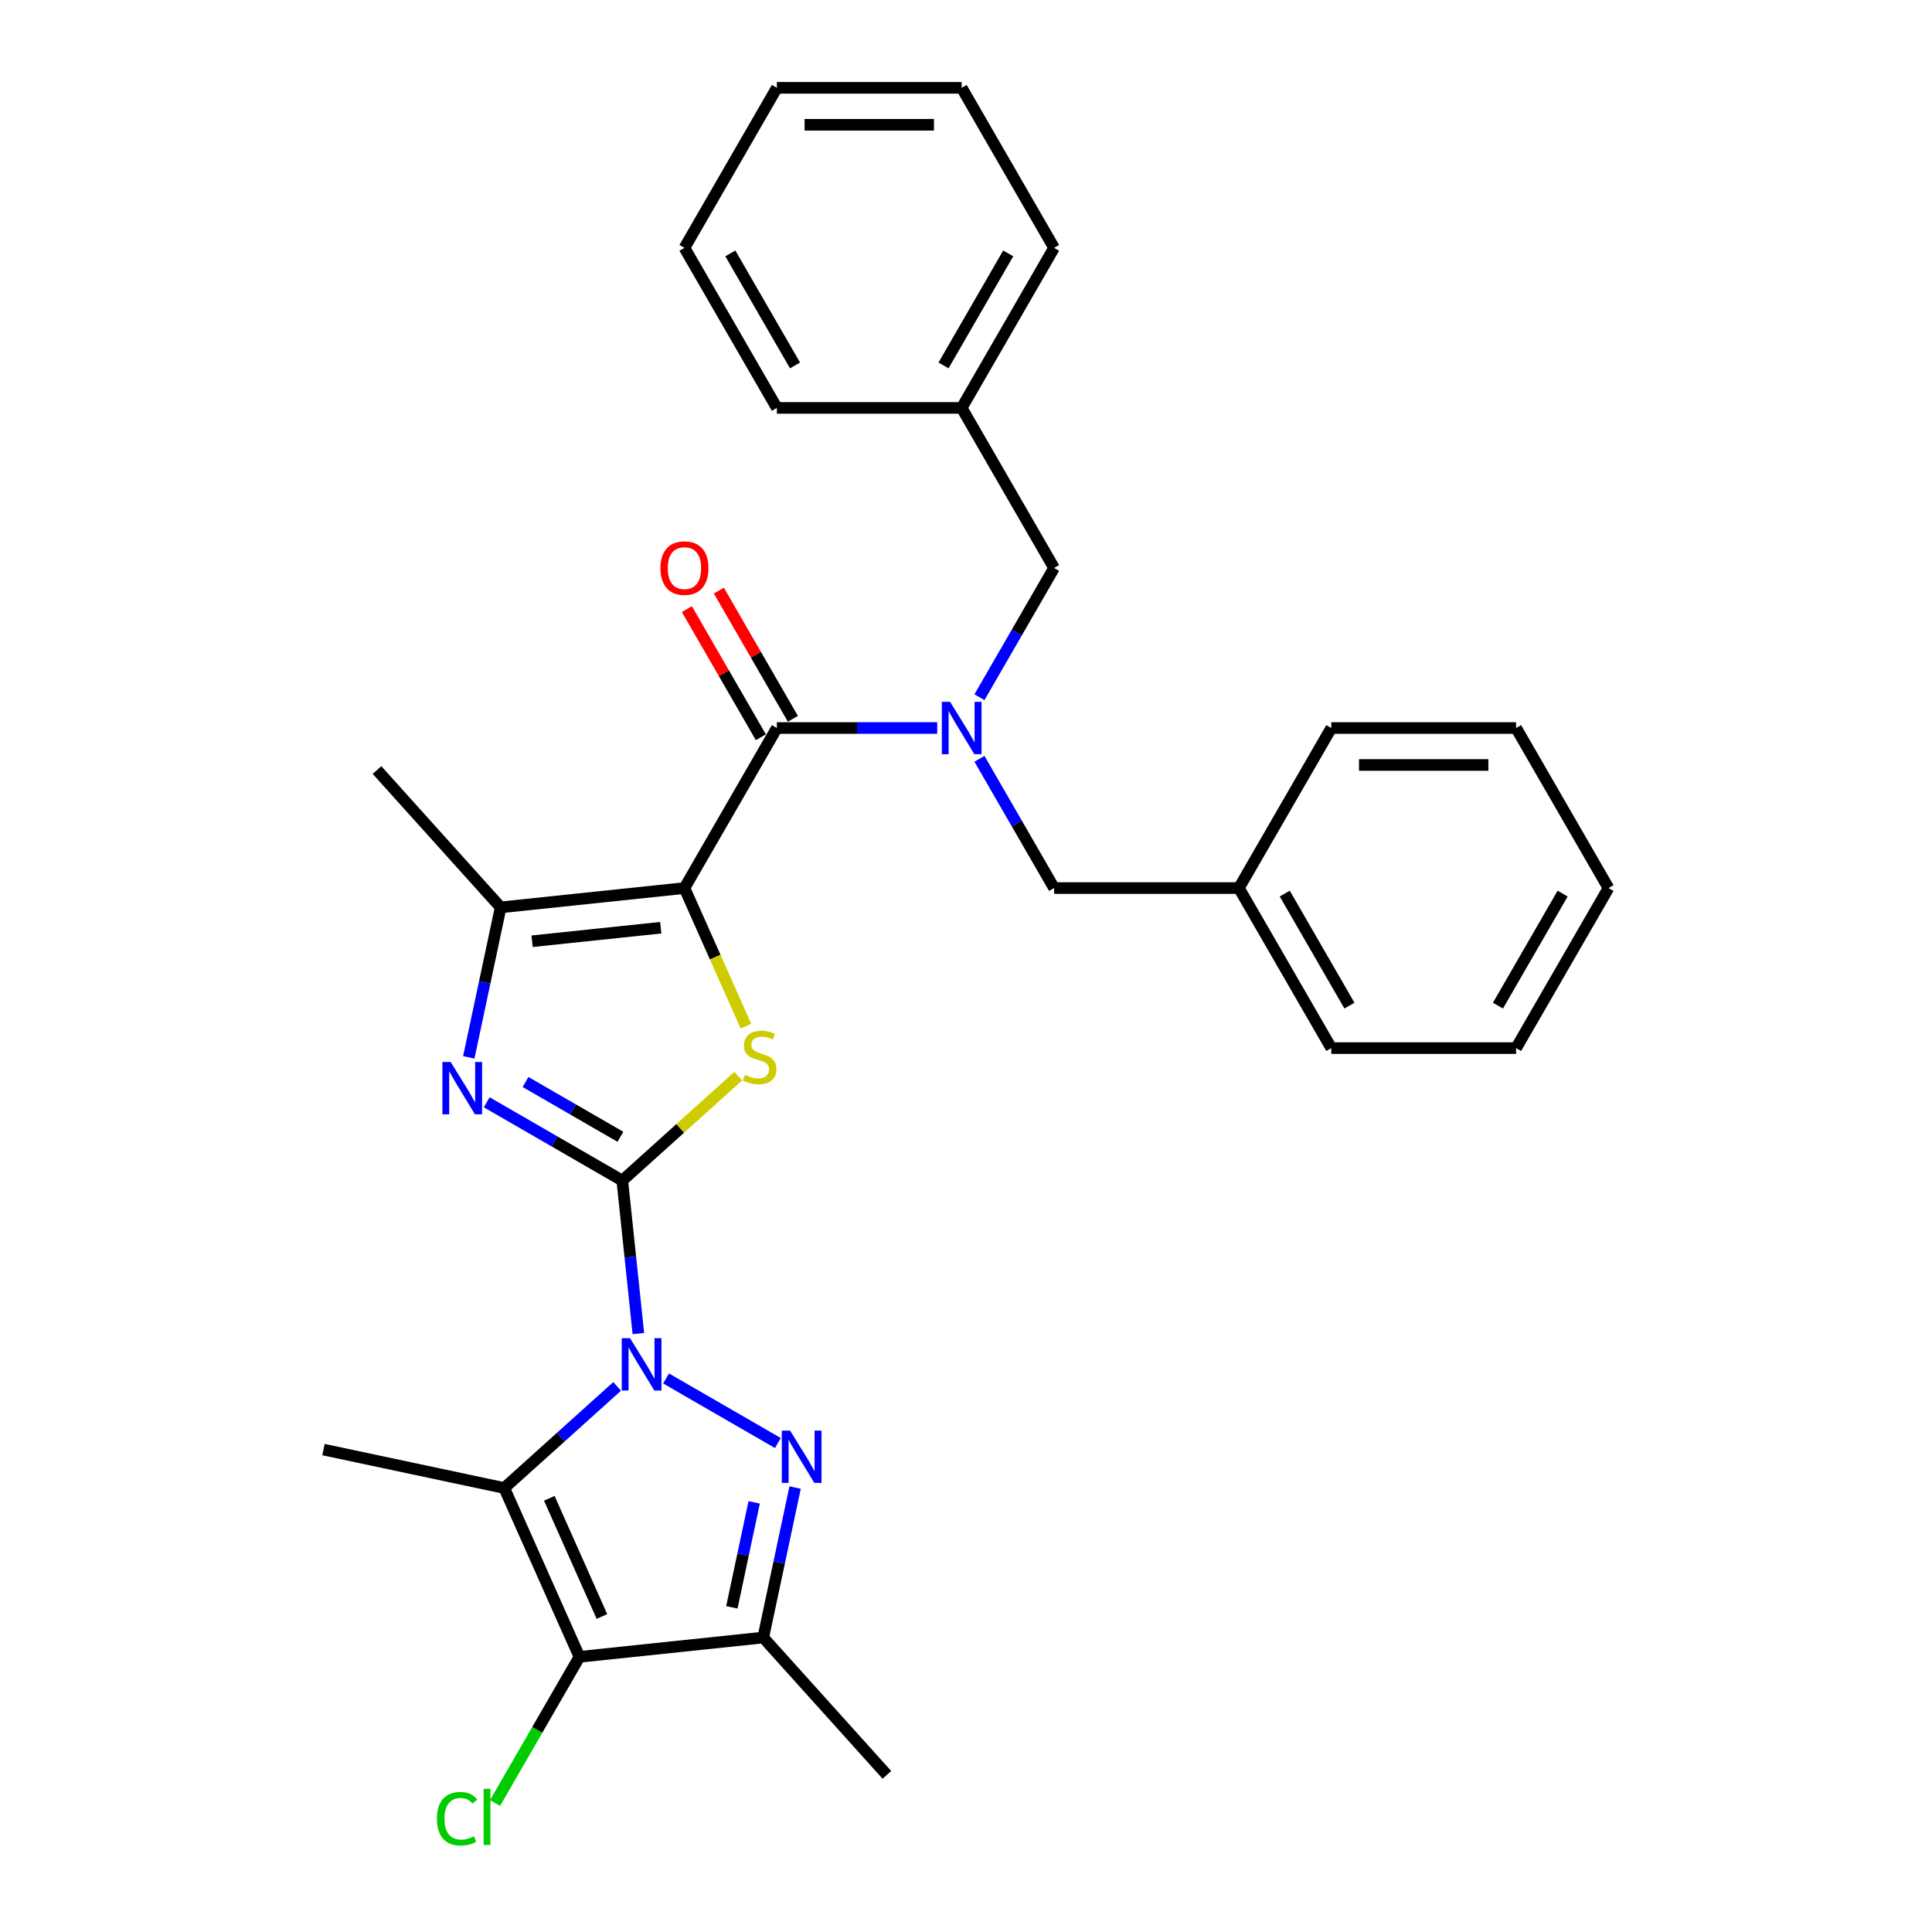 <?xml version='1.0' encoding='iso-8859-1'?>
<svg version='1.1' baseProfile='full'
              xmlns='http://www.w3.org/2000/svg'
                      xmlns:rdkit='http://www.rdkit.org/xml'
                      xmlns:xlink='http://www.w3.org/1999/xlink'
                  xml:space='preserve'
width='1000px' height='1000px' viewBox='0 0 1000 1000'>
<!-- END OF HEADER -->
<rect style='opacity:1.0;fill:#FFFFFF;stroke:none' width='1000' height='1000' x='0' y='0'> </rect>
<path class='bond-0' d='M 322.095,611.054 L 326.257,650.652' style='fill:none;fill-rule:evenodd;stroke:#000000;stroke-width:6px;stroke-linecap:butt;stroke-linejoin:miter;stroke-opacity:1' />
<path class='bond-0' d='M 326.257,650.652 L 330.419,690.25' style='fill:none;fill-rule:evenodd;stroke:#0000FF;stroke-width:6px;stroke-linecap:butt;stroke-linejoin:miter;stroke-opacity:1' />
<path class='bond-3' d='M 322.095,611.054 L 352.1,584.038' style='fill:none;fill-rule:evenodd;stroke:#000000;stroke-width:6px;stroke-linecap:butt;stroke-linejoin:miter;stroke-opacity:1' />
<path class='bond-3' d='M 352.1,584.038 L 382.105,557.021' style='fill:none;fill-rule:evenodd;stroke:#CCCC00;stroke-width:6px;stroke-linecap:butt;stroke-linejoin:miter;stroke-opacity:1' />
<path class='bond-5' d='M 322.095,611.054 L 287.007,590.796' style='fill:none;fill-rule:evenodd;stroke:#000000;stroke-width:6px;stroke-linecap:butt;stroke-linejoin:miter;stroke-opacity:1' />
<path class='bond-5' d='M 287.007,590.796 L 251.919,570.538' style='fill:none;fill-rule:evenodd;stroke:#0000FF;stroke-width:6px;stroke-linecap:butt;stroke-linejoin:miter;stroke-opacity:1' />
<path class='bond-5' d='M 321.135,588.408 L 296.573,574.228' style='fill:none;fill-rule:evenodd;stroke:#000000;stroke-width:6px;stroke-linecap:butt;stroke-linejoin:miter;stroke-opacity:1' />
<path class='bond-5' d='M 296.573,574.228 L 272.011,560.047' style='fill:none;fill-rule:evenodd;stroke:#0000FF;stroke-width:6px;stroke-linecap:butt;stroke-linejoin:miter;stroke-opacity:1' />
<path class='bond-2' d='M 344.759,713.499 L 402.636,746.914' style='fill:none;fill-rule:evenodd;stroke:#0000FF;stroke-width:6px;stroke-linecap:butt;stroke-linejoin:miter;stroke-opacity:1' />
<path class='bond-4' d='M 319.429,717.59 L 290.218,743.892' style='fill:none;fill-rule:evenodd;stroke:#0000FF;stroke-width:6px;stroke-linecap:butt;stroke-linejoin:miter;stroke-opacity:1' />
<path class='bond-4' d='M 290.218,743.892 L 261.008,770.194' style='fill:none;fill-rule:evenodd;stroke:#000000;stroke-width:6px;stroke-linecap:butt;stroke-linejoin:miter;stroke-opacity:1' />
<path class='bond-1' d='M 354.275,459.66 L 370.19,495.405' style='fill:none;fill-rule:evenodd;stroke:#000000;stroke-width:6px;stroke-linecap:butt;stroke-linejoin:miter;stroke-opacity:1' />
<path class='bond-1' d='M 370.19,495.405 L 386.104,531.149' style='fill:none;fill-rule:evenodd;stroke:#CCCC00;stroke-width:6px;stroke-linecap:butt;stroke-linejoin:miter;stroke-opacity:1' />
<path class='bond-7' d='M 354.275,459.66 L 402.104,376.819' style='fill:none;fill-rule:evenodd;stroke:#000000;stroke-width:6px;stroke-linecap:butt;stroke-linejoin:miter;stroke-opacity:1' />
<path class='bond-30' d='M 354.275,459.66 L 259.142,469.659' style='fill:none;fill-rule:evenodd;stroke:#000000;stroke-width:6px;stroke-linecap:butt;stroke-linejoin:miter;stroke-opacity:1' />
<path class='bond-30' d='M 342.005,480.187 L 275.412,487.186' style='fill:none;fill-rule:evenodd;stroke:#000000;stroke-width:6px;stroke-linecap:butt;stroke-linejoin:miter;stroke-opacity:1' />
<path class='bond-8' d='M 411.548,769.952 L 403.298,808.767' style='fill:none;fill-rule:evenodd;stroke:#0000FF;stroke-width:6px;stroke-linecap:butt;stroke-linejoin:miter;stroke-opacity:1' />
<path class='bond-8' d='M 403.298,808.767 L 395.047,847.582' style='fill:none;fill-rule:evenodd;stroke:#000000;stroke-width:6px;stroke-linecap:butt;stroke-linejoin:miter;stroke-opacity:1' />
<path class='bond-8' d='M 390.36,777.618 L 384.584,804.789' style='fill:none;fill-rule:evenodd;stroke:#0000FF;stroke-width:6px;stroke-linecap:butt;stroke-linejoin:miter;stroke-opacity:1' />
<path class='bond-8' d='M 384.584,804.789 L 378.809,831.959' style='fill:none;fill-rule:evenodd;stroke:#000000;stroke-width:6px;stroke-linecap:butt;stroke-linejoin:miter;stroke-opacity:1' />
<path class='bond-6' d='M 261.008,770.194 L 299.915,857.58' style='fill:none;fill-rule:evenodd;stroke:#000000;stroke-width:6px;stroke-linecap:butt;stroke-linejoin:miter;stroke-opacity:1' />
<path class='bond-6' d='M 284.321,775.52 L 311.556,836.691' style='fill:none;fill-rule:evenodd;stroke:#000000;stroke-width:6px;stroke-linecap:butt;stroke-linejoin:miter;stroke-opacity:1' />
<path class='bond-15' d='M 261.008,770.194 L 167.441,750.305' style='fill:none;fill-rule:evenodd;stroke:#000000;stroke-width:6px;stroke-linecap:butt;stroke-linejoin:miter;stroke-opacity:1' />
<path class='bond-9' d='M 242.642,547.289 L 250.892,508.474' style='fill:none;fill-rule:evenodd;stroke:#0000FF;stroke-width:6px;stroke-linecap:butt;stroke-linejoin:miter;stroke-opacity:1' />
<path class='bond-9' d='M 250.892,508.474 L 259.142,469.659' style='fill:none;fill-rule:evenodd;stroke:#000000;stroke-width:6px;stroke-linecap:butt;stroke-linejoin:miter;stroke-opacity:1' />
<path class='bond-14' d='M 299.915,857.58 L 278.076,895.406' style='fill:none;fill-rule:evenodd;stroke:#000000;stroke-width:6px;stroke-linecap:butt;stroke-linejoin:miter;stroke-opacity:1' />
<path class='bond-14' d='M 278.076,895.406 L 256.238,933.231' style='fill:none;fill-rule:evenodd;stroke:#00CC00;stroke-width:6px;stroke-linecap:butt;stroke-linejoin:miter;stroke-opacity:1' />
<path class='bond-31' d='M 299.915,857.58 L 395.047,847.582' style='fill:none;fill-rule:evenodd;stroke:#000000;stroke-width:6px;stroke-linecap:butt;stroke-linejoin:miter;stroke-opacity:1' />
<path class='bond-10' d='M 402.104,376.819 L 443.599,376.819' style='fill:none;fill-rule:evenodd;stroke:#000000;stroke-width:6px;stroke-linecap:butt;stroke-linejoin:miter;stroke-opacity:1' />
<path class='bond-10' d='M 443.599,376.819 L 485.095,376.819' style='fill:none;fill-rule:evenodd;stroke:#0000FF;stroke-width:6px;stroke-linecap:butt;stroke-linejoin:miter;stroke-opacity:1' />
<path class='bond-13' d='M 410.388,372.036 L 391.24,338.871' style='fill:none;fill-rule:evenodd;stroke:#000000;stroke-width:6px;stroke-linecap:butt;stroke-linejoin:miter;stroke-opacity:1' />
<path class='bond-13' d='M 391.24,338.871 L 372.092,305.706' style='fill:none;fill-rule:evenodd;stroke:#FF0000;stroke-width:6px;stroke-linecap:butt;stroke-linejoin:miter;stroke-opacity:1' />
<path class='bond-13' d='M 393.819,381.602 L 374.671,348.437' style='fill:none;fill-rule:evenodd;stroke:#000000;stroke-width:6px;stroke-linecap:butt;stroke-linejoin:miter;stroke-opacity:1' />
<path class='bond-13' d='M 374.671,348.437 L 355.523,315.271' style='fill:none;fill-rule:evenodd;stroke:#FF0000;stroke-width:6px;stroke-linecap:butt;stroke-linejoin:miter;stroke-opacity:1' />
<path class='bond-18' d='M 395.047,847.582 L 459.054,918.668' style='fill:none;fill-rule:evenodd;stroke:#000000;stroke-width:6px;stroke-linecap:butt;stroke-linejoin:miter;stroke-opacity:1' />
<path class='bond-19' d='M 259.142,469.659 L 195.136,398.572' style='fill:none;fill-rule:evenodd;stroke:#000000;stroke-width:6px;stroke-linecap:butt;stroke-linejoin:miter;stroke-opacity:1' />
<path class='bond-11' d='M 506.961,392.756 L 526.275,426.208' style='fill:none;fill-rule:evenodd;stroke:#0000FF;stroke-width:6px;stroke-linecap:butt;stroke-linejoin:miter;stroke-opacity:1' />
<path class='bond-11' d='M 526.275,426.208 L 545.589,459.66' style='fill:none;fill-rule:evenodd;stroke:#000000;stroke-width:6px;stroke-linecap:butt;stroke-linejoin:miter;stroke-opacity:1' />
<path class='bond-12' d='M 506.961,360.883 L 526.275,327.43' style='fill:none;fill-rule:evenodd;stroke:#0000FF;stroke-width:6px;stroke-linecap:butt;stroke-linejoin:miter;stroke-opacity:1' />
<path class='bond-12' d='M 526.275,327.43 L 545.589,293.978' style='fill:none;fill-rule:evenodd;stroke:#000000;stroke-width:6px;stroke-linecap:butt;stroke-linejoin:miter;stroke-opacity:1' />
<path class='bond-16' d='M 545.589,459.66 L 641.245,459.66' style='fill:none;fill-rule:evenodd;stroke:#000000;stroke-width:6px;stroke-linecap:butt;stroke-linejoin:miter;stroke-opacity:1' />
<path class='bond-17' d='M 545.589,293.978 L 497.76,211.137' style='fill:none;fill-rule:evenodd;stroke:#000000;stroke-width:6px;stroke-linecap:butt;stroke-linejoin:miter;stroke-opacity:1' />
<path class='bond-22' d='M 641.245,459.66 L 689.074,542.502' style='fill:none;fill-rule:evenodd;stroke:#000000;stroke-width:6px;stroke-linecap:butt;stroke-linejoin:miter;stroke-opacity:1' />
<path class='bond-22' d='M 664.988,462.521 L 698.468,520.51' style='fill:none;fill-rule:evenodd;stroke:#000000;stroke-width:6px;stroke-linecap:butt;stroke-linejoin:miter;stroke-opacity:1' />
<path class='bond-23' d='M 641.245,459.66 L 689.074,376.819' style='fill:none;fill-rule:evenodd;stroke:#000000;stroke-width:6px;stroke-linecap:butt;stroke-linejoin:miter;stroke-opacity:1' />
<path class='bond-20' d='M 497.76,211.137 L 545.589,128.296' style='fill:none;fill-rule:evenodd;stroke:#000000;stroke-width:6px;stroke-linecap:butt;stroke-linejoin:miter;stroke-opacity:1' />
<path class='bond-20' d='M 488.366,189.145 L 521.846,131.156' style='fill:none;fill-rule:evenodd;stroke:#000000;stroke-width:6px;stroke-linecap:butt;stroke-linejoin:miter;stroke-opacity:1' />
<path class='bond-21' d='M 497.76,211.137 L 402.104,211.137' style='fill:none;fill-rule:evenodd;stroke:#000000;stroke-width:6px;stroke-linecap:butt;stroke-linejoin:miter;stroke-opacity:1' />
<path class='bond-27' d='M 545.589,128.296 L 497.76,45.455' style='fill:none;fill-rule:evenodd;stroke:#000000;stroke-width:6px;stroke-linecap:butt;stroke-linejoin:miter;stroke-opacity:1' />
<path class='bond-24' d='M 402.104,211.137 L 354.275,128.296' style='fill:none;fill-rule:evenodd;stroke:#000000;stroke-width:6px;stroke-linecap:butt;stroke-linejoin:miter;stroke-opacity:1' />
<path class='bond-24' d='M 411.498,189.145 L 378.018,131.156' style='fill:none;fill-rule:evenodd;stroke:#000000;stroke-width:6px;stroke-linecap:butt;stroke-linejoin:miter;stroke-opacity:1' />
<path class='bond-25' d='M 689.074,542.502 L 784.731,542.502' style='fill:none;fill-rule:evenodd;stroke:#000000;stroke-width:6px;stroke-linecap:butt;stroke-linejoin:miter;stroke-opacity:1' />
<path class='bond-26' d='M 689.074,376.819 L 784.731,376.819' style='fill:none;fill-rule:evenodd;stroke:#000000;stroke-width:6px;stroke-linecap:butt;stroke-linejoin:miter;stroke-opacity:1' />
<path class='bond-26' d='M 703.422,395.951 L 770.382,395.951' style='fill:none;fill-rule:evenodd;stroke:#000000;stroke-width:6px;stroke-linecap:butt;stroke-linejoin:miter;stroke-opacity:1' />
<path class='bond-28' d='M 354.275,128.296 L 402.104,45.455' style='fill:none;fill-rule:evenodd;stroke:#000000;stroke-width:6px;stroke-linecap:butt;stroke-linejoin:miter;stroke-opacity:1' />
<path class='bond-33' d='M 784.731,542.502 L 832.559,459.66' style='fill:none;fill-rule:evenodd;stroke:#000000;stroke-width:6px;stroke-linecap:butt;stroke-linejoin:miter;stroke-opacity:1' />
<path class='bond-33' d='M 775.337,520.51 L 808.816,462.521' style='fill:none;fill-rule:evenodd;stroke:#000000;stroke-width:6px;stroke-linecap:butt;stroke-linejoin:miter;stroke-opacity:1' />
<path class='bond-29' d='M 784.731,376.819 L 832.559,459.66' style='fill:none;fill-rule:evenodd;stroke:#000000;stroke-width:6px;stroke-linecap:butt;stroke-linejoin:miter;stroke-opacity:1' />
<path class='bond-32' d='M 497.76,45.455 L 402.104,45.455' style='fill:none;fill-rule:evenodd;stroke:#000000;stroke-width:6px;stroke-linecap:butt;stroke-linejoin:miter;stroke-opacity:1' />
<path class='bond-32' d='M 483.412,64.586 L 416.452,64.586' style='fill:none;fill-rule:evenodd;stroke:#000000;stroke-width:6px;stroke-linecap:butt;stroke-linejoin:miter;stroke-opacity:1' />
<path  class='atom-1' d='M 326.106 692.642
L 334.983 706.99
Q 335.863 708.406, 337.279 710.97
Q 338.695 713.533, 338.771 713.686
L 338.771 692.642
L 342.368 692.642
L 342.368 719.732
L 338.656 719.732
L 329.129 704.044
Q 328.019 702.207, 326.833 700.103
Q 325.685 697.999, 325.341 697.348
L 325.341 719.732
L 321.821 719.732
L 321.821 692.642
L 326.106 692.642
' fill='#0000FF'/>
<path  class='atom-3' d='M 408.947 740.47
L 417.824 754.819
Q 418.704 756.234, 420.12 758.798
Q 421.536 761.362, 421.612 761.515
L 421.612 740.47
L 425.209 740.47
L 425.209 767.56
L 421.498 767.56
L 411.97 751.872
Q 410.861 750.036, 409.674 747.931
Q 408.526 745.827, 408.182 745.176
L 408.182 767.56
L 404.662 767.56
L 404.662 740.47
L 408.947 740.47
' fill='#0000FF'/>
<path  class='atom-4' d='M 385.53 556.345
Q 385.836 556.46, 387.099 556.995
Q 388.361 557.531, 389.739 557.876
Q 391.154 558.182, 392.532 558.182
Q 395.095 558.182, 396.588 556.957
Q 398.08 555.695, 398.08 553.514
Q 398.08 552.021, 397.315 551.103
Q 396.588 550.185, 395.44 549.687
Q 394.292 549.19, 392.379 548.616
Q 389.968 547.889, 388.514 547.2
Q 387.099 546.511, 386.065 545.058
Q 385.071 543.604, 385.071 541.155
Q 385.071 537.749, 387.366 535.645
Q 389.7 533.54, 394.292 533.54
Q 397.429 533.54, 400.988 535.033
L 400.108 537.979
Q 396.856 536.64, 394.407 536.64
Q 391.767 536.64, 390.313 537.749
Q 388.859 538.821, 388.897 540.696
Q 388.897 542.15, 389.624 543.03
Q 390.389 543.91, 391.46 544.407
Q 392.57 544.904, 394.407 545.478
Q 396.856 546.244, 398.309 547.009
Q 399.763 547.774, 400.797 549.343
Q 401.868 550.873, 401.868 553.514
Q 401.868 557.263, 399.343 559.291
Q 396.856 561.281, 392.685 561.281
Q 390.274 561.281, 388.438 560.745
Q 386.639 560.248, 384.497 559.368
L 385.53 556.345
' fill='#CCCC00'/>
<path  class='atom-6' d='M 233.266 549.681
L 242.143 564.029
Q 243.023 565.445, 244.439 568.008
Q 245.855 570.572, 245.931 570.725
L 245.931 549.681
L 249.528 549.681
L 249.528 576.771
L 245.816 576.771
L 236.289 561.083
Q 235.179 559.246, 233.993 557.142
Q 232.845 555.037, 232.501 554.387
L 232.501 576.771
L 228.981 576.771
L 228.981 549.681
L 233.266 549.681
' fill='#0000FF'/>
<path  class='atom-11' d='M 491.772 363.274
L 500.649 377.623
Q 501.529 379.038, 502.945 381.602
Q 504.361 384.166, 504.437 384.319
L 504.437 363.274
L 508.034 363.274
L 508.034 390.364
L 504.322 390.364
L 494.795 374.677
Q 493.685 372.84, 492.499 370.735
Q 491.351 368.631, 491.007 367.981
L 491.007 390.364
L 487.487 390.364
L 487.487 363.274
L 491.772 363.274
' fill='#0000FF'/>
<path  class='atom-14' d='M 341.84 294.055
Q 341.84 287.55, 345.054 283.915
Q 348.268 280.28, 354.275 280.28
Q 360.282 280.28, 363.496 283.915
Q 366.711 287.55, 366.711 294.055
Q 366.711 300.636, 363.458 304.386
Q 360.206 308.097, 354.275 308.097
Q 348.306 308.097, 345.054 304.386
Q 341.84 300.674, 341.84 294.055
M 354.275 305.036
Q 358.408 305.036, 360.627 302.281
Q 362.884 299.488, 362.884 294.055
Q 362.884 288.736, 360.627 286.058
Q 358.408 283.341, 354.275 283.341
Q 350.143 283.341, 347.885 286.019
Q 345.666 288.698, 345.666 294.055
Q 345.666 299.526, 347.885 302.281
Q 350.143 305.036, 354.275 305.036
' fill='#FF0000'/>
<path  class='atom-15' d='M 226.144 941.359
Q 226.144 934.625, 229.282 931.105
Q 232.457 927.546, 238.465 927.546
Q 244.051 927.546, 247.036 931.487
L 244.51 933.553
Q 242.329 930.684, 238.465 930.684
Q 234.371 930.684, 232.19 933.439
Q 230.047 936.155, 230.047 941.359
Q 230.047 946.716, 232.266 949.471
Q 234.524 952.226, 238.886 952.226
Q 241.87 952.226, 245.352 950.427
L 246.423 953.297
Q 245.008 954.215, 242.865 954.751
Q 240.722 955.287, 238.35 955.287
Q 232.457 955.287, 229.282 951.69
Q 226.144 948.093, 226.144 941.359
' fill='#00CC00'/>
<path  class='atom-15' d='M 250.326 925.901
L 253.846 925.901
L 253.846 954.942
L 250.326 954.942
L 250.326 925.901
' fill='#00CC00'/>
</svg>
